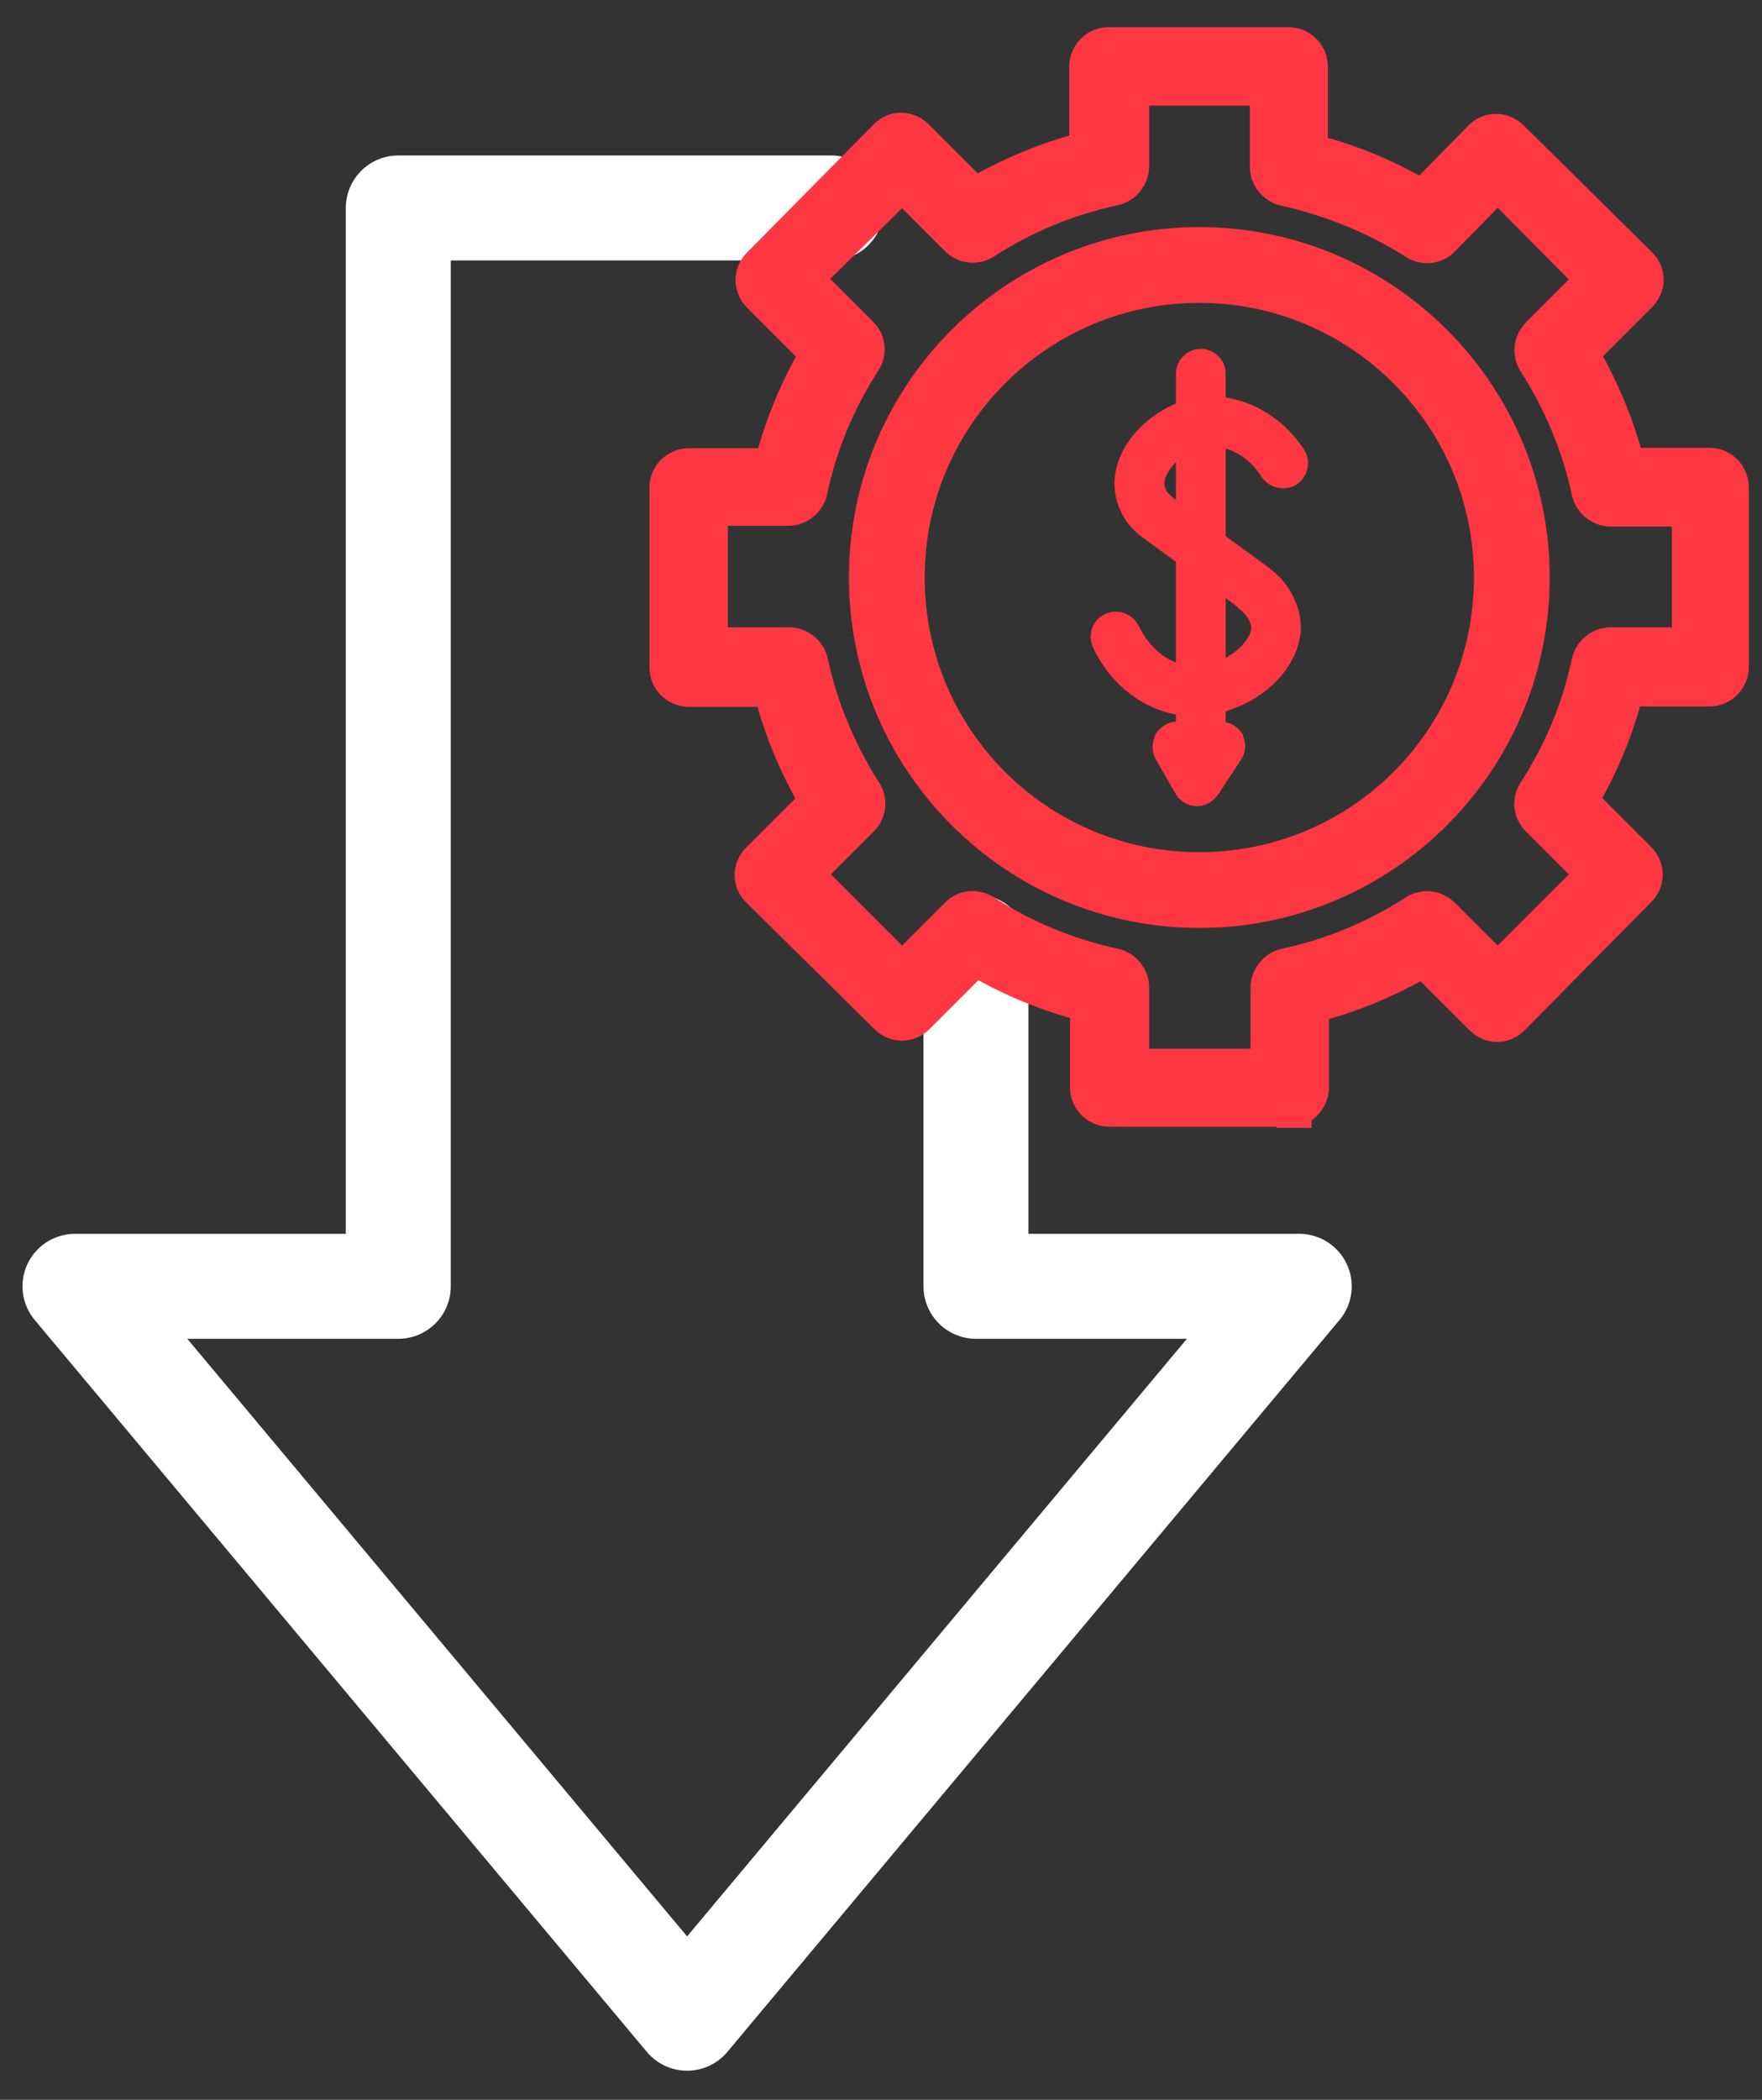 <svg xmlns="http://www.w3.org/2000/svg" fill="none" viewBox="0 0 47 56" height="56" width="47">
<rect x="0" y="0" width="47" height="56" fill="#333333" stroke="none"/>
<path stroke-linejoin="round" stroke-linecap="round" stroke-width="2.8" stroke="white" d="M22.175 5.546H10.624V34.305H2L18.328 53.824L34.656 34.305H26.033V25.257"></path>
<path stroke-width="0.9" stroke="#FE3743" fill="#FE3743" d="M23.095 15.402C23.095 20.32 27.093 24.298 31.991 24.298C36.888 24.298 40.887 20.32 40.887 15.402C40.887 10.484 36.888 6.506 31.991 6.506C27.093 6.506 23.095 10.484 23.095 15.402ZM24.216 15.402C24.216 11.1 27.709 7.627 31.991 7.627C36.272 7.627 39.766 11.1 39.766 15.402C39.766 19.704 36.293 23.177 31.991 23.177C27.689 23.177 24.216 19.704 24.216 15.402Z"></path>
<path stroke-width="0.3" stroke="#FE3743" fill="#FE3743" d="M30.234 16.755C30.102 16.492 29.789 16.392 29.537 16.513C29.274 16.634 29.173 16.947 29.294 17.209C29.789 18.27 30.799 18.956 31.88 18.956C31.88 18.956 31.92 18.956 31.95 18.956C31.971 18.956 31.991 18.956 32.001 18.936C32.728 18.906 33.505 18.542 34.01 17.987C34.374 17.573 34.586 17.078 34.545 16.604C34.505 16.22 34.343 15.856 34.071 15.543C34.071 15.543 34.051 15.523 34.041 15.513C33.94 15.412 33.808 15.291 33.647 15.18L31.183 13.382C31.082 13.291 31.011 13.221 30.971 13.15C30.941 13.069 30.92 13.009 30.91 12.948C30.89 12.746 31.001 12.494 31.223 12.261C31.445 12.029 31.748 11.847 32.061 11.777C32.677 11.666 33.364 11.979 33.778 12.635C33.929 12.867 34.263 12.948 34.505 12.797C34.737 12.645 34.818 12.312 34.657 12.07C34.02 11.09 32.889 10.555 31.849 10.767C31.334 10.878 30.819 11.181 30.446 11.585C30.072 11.989 29.82 12.524 29.89 13.089C29.91 13.271 29.971 13.453 30.052 13.615C30.163 13.847 30.345 14.049 30.577 14.22L33.041 16.018C33.142 16.109 33.223 16.189 33.303 16.26C33.445 16.422 33.505 16.573 33.526 16.704C33.536 16.866 33.455 17.078 33.253 17.3C32.93 17.654 32.415 17.896 31.94 17.916C31.264 17.947 30.597 17.502 30.244 16.765L30.234 16.755Z"></path>
<path stroke-width="0.3" stroke="#FE3743" fill="#FE3743" d="M31.516 19.391C31.516 19.673 31.748 19.906 32.031 19.906C32.314 19.906 32.546 19.673 32.546 19.391V9.969C32.546 9.687 32.314 9.454 32.031 9.454C31.748 9.454 31.516 9.687 31.516 9.969V19.391Z"></path>
<path stroke-width="0.3" stroke="#FE3743" fill="#FE3743" d="M30.96 19.643V19.663C30.89 19.794 30.859 20.007 30.96 20.178L31.485 21.087C31.566 21.249 31.738 21.35 31.93 21.35C32.122 21.35 32.273 21.238 32.374 21.097L32.98 20.178C33.091 20.017 33.081 19.815 33.01 19.663V19.643C32.909 19.492 32.738 19.391 32.546 19.391H31.405C31.213 19.391 31.061 19.502 30.96 19.643Z"></path>
<path stroke-width="0.9" stroke="#FE3743" fill="#FE3743" d="M34.384 29.63H34.535V29.599C34.788 29.529 34.98 29.297 35 29.034V26.833C36.05 26.57 37.04 26.146 37.969 25.611L39.514 27.156C39.756 27.398 40.12 27.398 40.352 27.156L43.724 23.743C43.967 23.5 43.957 23.137 43.724 22.905L42.179 21.36C42.725 20.431 43.139 19.441 43.401 18.391H45.603C45.926 18.391 46.198 18.118 46.198 17.795V12.989C46.198 12.665 45.926 12.393 45.603 12.393H43.422C43.159 11.343 42.735 10.353 42.2 9.424L43.745 7.879C43.987 7.637 43.987 7.273 43.745 7.041L40.331 3.668C40.22 3.557 40.069 3.486 39.907 3.486C39.746 3.486 39.605 3.547 39.483 3.668L37.938 5.244C37.009 4.698 36.02 4.284 34.97 4.022V1.77C34.97 1.447 34.697 1.174 34.374 1.174H29.567C29.244 1.174 28.971 1.447 28.971 1.77V3.961C27.921 4.224 26.932 4.648 26.003 5.183L24.458 3.638C24.215 3.396 23.852 3.396 23.62 3.638L20.247 7.051C20.005 7.293 20.015 7.657 20.247 7.889L21.792 9.434C21.247 10.363 20.833 11.353 20.57 12.403H18.369C18.046 12.403 17.773 12.675 17.773 12.999V17.805C17.773 18.128 18.046 18.401 18.369 18.401H20.55C20.812 19.451 21.236 20.441 21.772 21.37L20.227 22.915C19.984 23.157 19.984 23.521 20.227 23.753L23.64 27.125C23.882 27.368 24.246 27.358 24.478 27.125L26.023 25.581C26.952 26.126 27.942 26.54 28.992 26.802V29.004C28.992 29.327 29.264 29.599 29.587 29.599H34.374L34.384 29.63ZM30.203 4.446V2.366H33.788V4.446C33.788 4.739 34 4.981 34.263 5.042C35.525 5.334 36.666 5.789 37.746 6.475C37.989 6.627 38.292 6.597 38.494 6.385L39.948 4.9L42.482 7.455L41.028 8.909C40.826 9.111 40.786 9.414 40.937 9.656C41.614 10.716 42.109 11.888 42.371 13.12C42.432 13.392 42.694 13.594 42.967 13.594H45.047V17.179H42.967C42.674 17.179 42.432 17.391 42.371 17.654C42.109 18.896 41.624 20.057 40.937 21.117C40.786 21.36 40.816 21.663 41.028 21.864L42.482 23.319L39.948 25.853L38.494 24.399C38.292 24.197 37.989 24.157 37.746 24.308C36.686 24.995 35.515 25.48 34.283 25.742C34.01 25.803 33.808 26.065 33.808 26.338V28.418H30.203V26.338C30.203 26.045 29.991 25.803 29.729 25.742C28.497 25.48 27.326 24.995 26.265 24.308C26.023 24.157 25.72 24.187 25.518 24.399L24.064 25.853L21.529 23.319L22.983 21.864C23.185 21.663 23.226 21.36 23.074 21.117C22.398 20.057 21.903 18.886 21.64 17.654C21.58 17.381 21.317 17.179 21.045 17.179H18.965V13.574H21.024C21.317 13.574 21.56 13.362 21.62 13.1C21.883 11.858 22.367 10.696 23.054 9.636C23.206 9.394 23.175 9.091 22.963 8.889L21.509 7.435L24.064 4.92L25.518 6.374C25.72 6.576 26.023 6.617 26.265 6.465C27.326 5.779 28.497 5.294 29.729 5.031C30.001 4.971 30.203 4.708 30.203 4.436V4.446Z"></path>
</svg>
